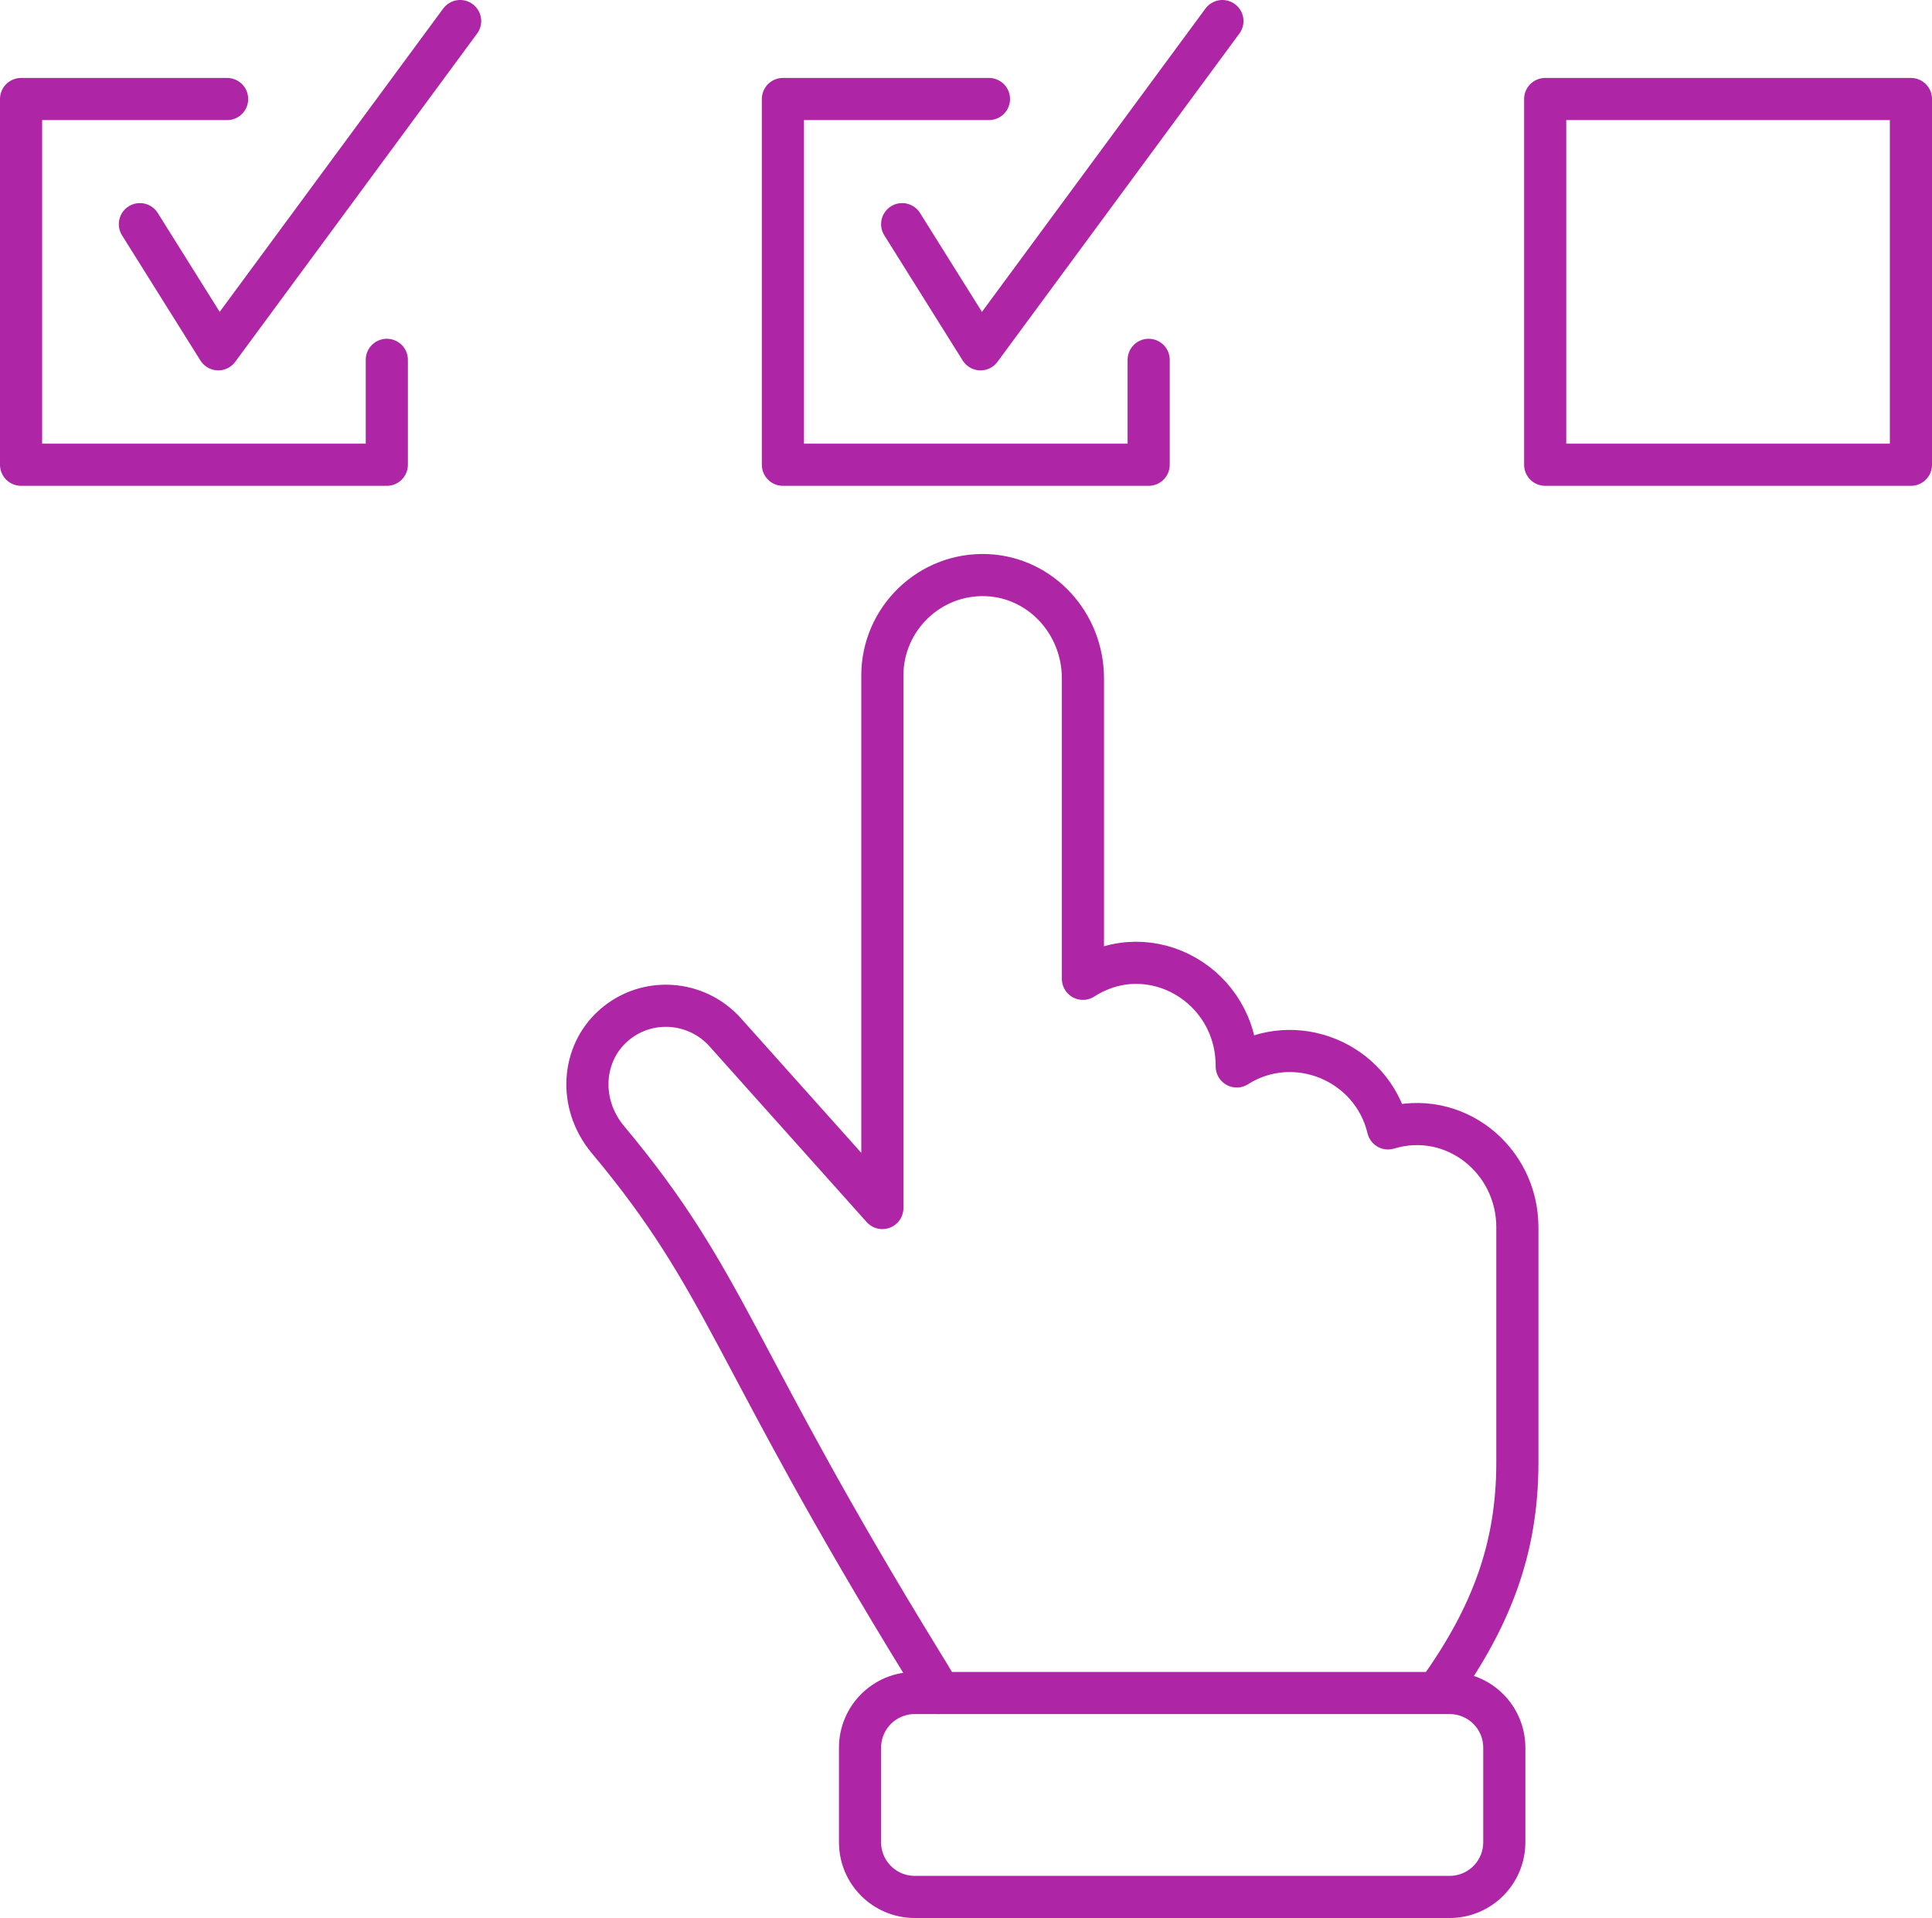 <?xml version="1.0" encoding="UTF-8"?>
<svg id="Layer_1" xmlns="http://www.w3.org/2000/svg" viewBox="0 0 45.85 45.52">
  <defs>
    <style>
      .cls-1 {
        fill: none;
        stroke: #ae25a6;
        stroke-linecap: round;
        stroke-linejoin: round;
      }
    </style>
  </defs>
  <path class="cls-1" d="M22.28,40.18c-.03-.1-.17-.34-.37-.66-4.59-7.47-4.63-9.06-7.48-12.47-.72-.86-.62-2.05.13-2.71.78-.69,1.97-.61,2.66.17l3.72,4.16v-12.64c0-1.34,1.12-2.44,2.49-2.38,1.28.06,2.27,1.15,2.27,2.45v7.13c1.6-1.03,3.66.16,3.65,2.08h0c1.37-.87,3.21-.12,3.59,1.47,1.56-.47,3.07.73,3.07,2.35v5.58c0,2.07-.64,3.67-1.83,5.36"/>
  <path class="cls-1" d="M34.4,40.18h-12.69c-.72,0-1.3.58-1.3,1.3v2.24c0,.72.58,1.3,1.3,1.3h12.69c.72,0,1.3-.58,1.3-1.3v-2.24c0-.72-.58-1.3-1.3-1.3Z"/>
  <path class="cls-1" d="M9.18,8.54v2.49H.5V2.35h4.89"/>
  <path class="cls-1" d="M3.32,5.32l1.86,2.97L10.92.5"/>
  <path class="cls-1" d="M27.26,8.54v2.49h-8.68V2.35h4.89"/>
  <path class="cls-1" d="M21.41,5.32l1.86,2.97L29.01.5"/>
  <path class="cls-1" d="M45.35,2.35h-8.68v8.68h8.68V2.35Z"/>
</svg>